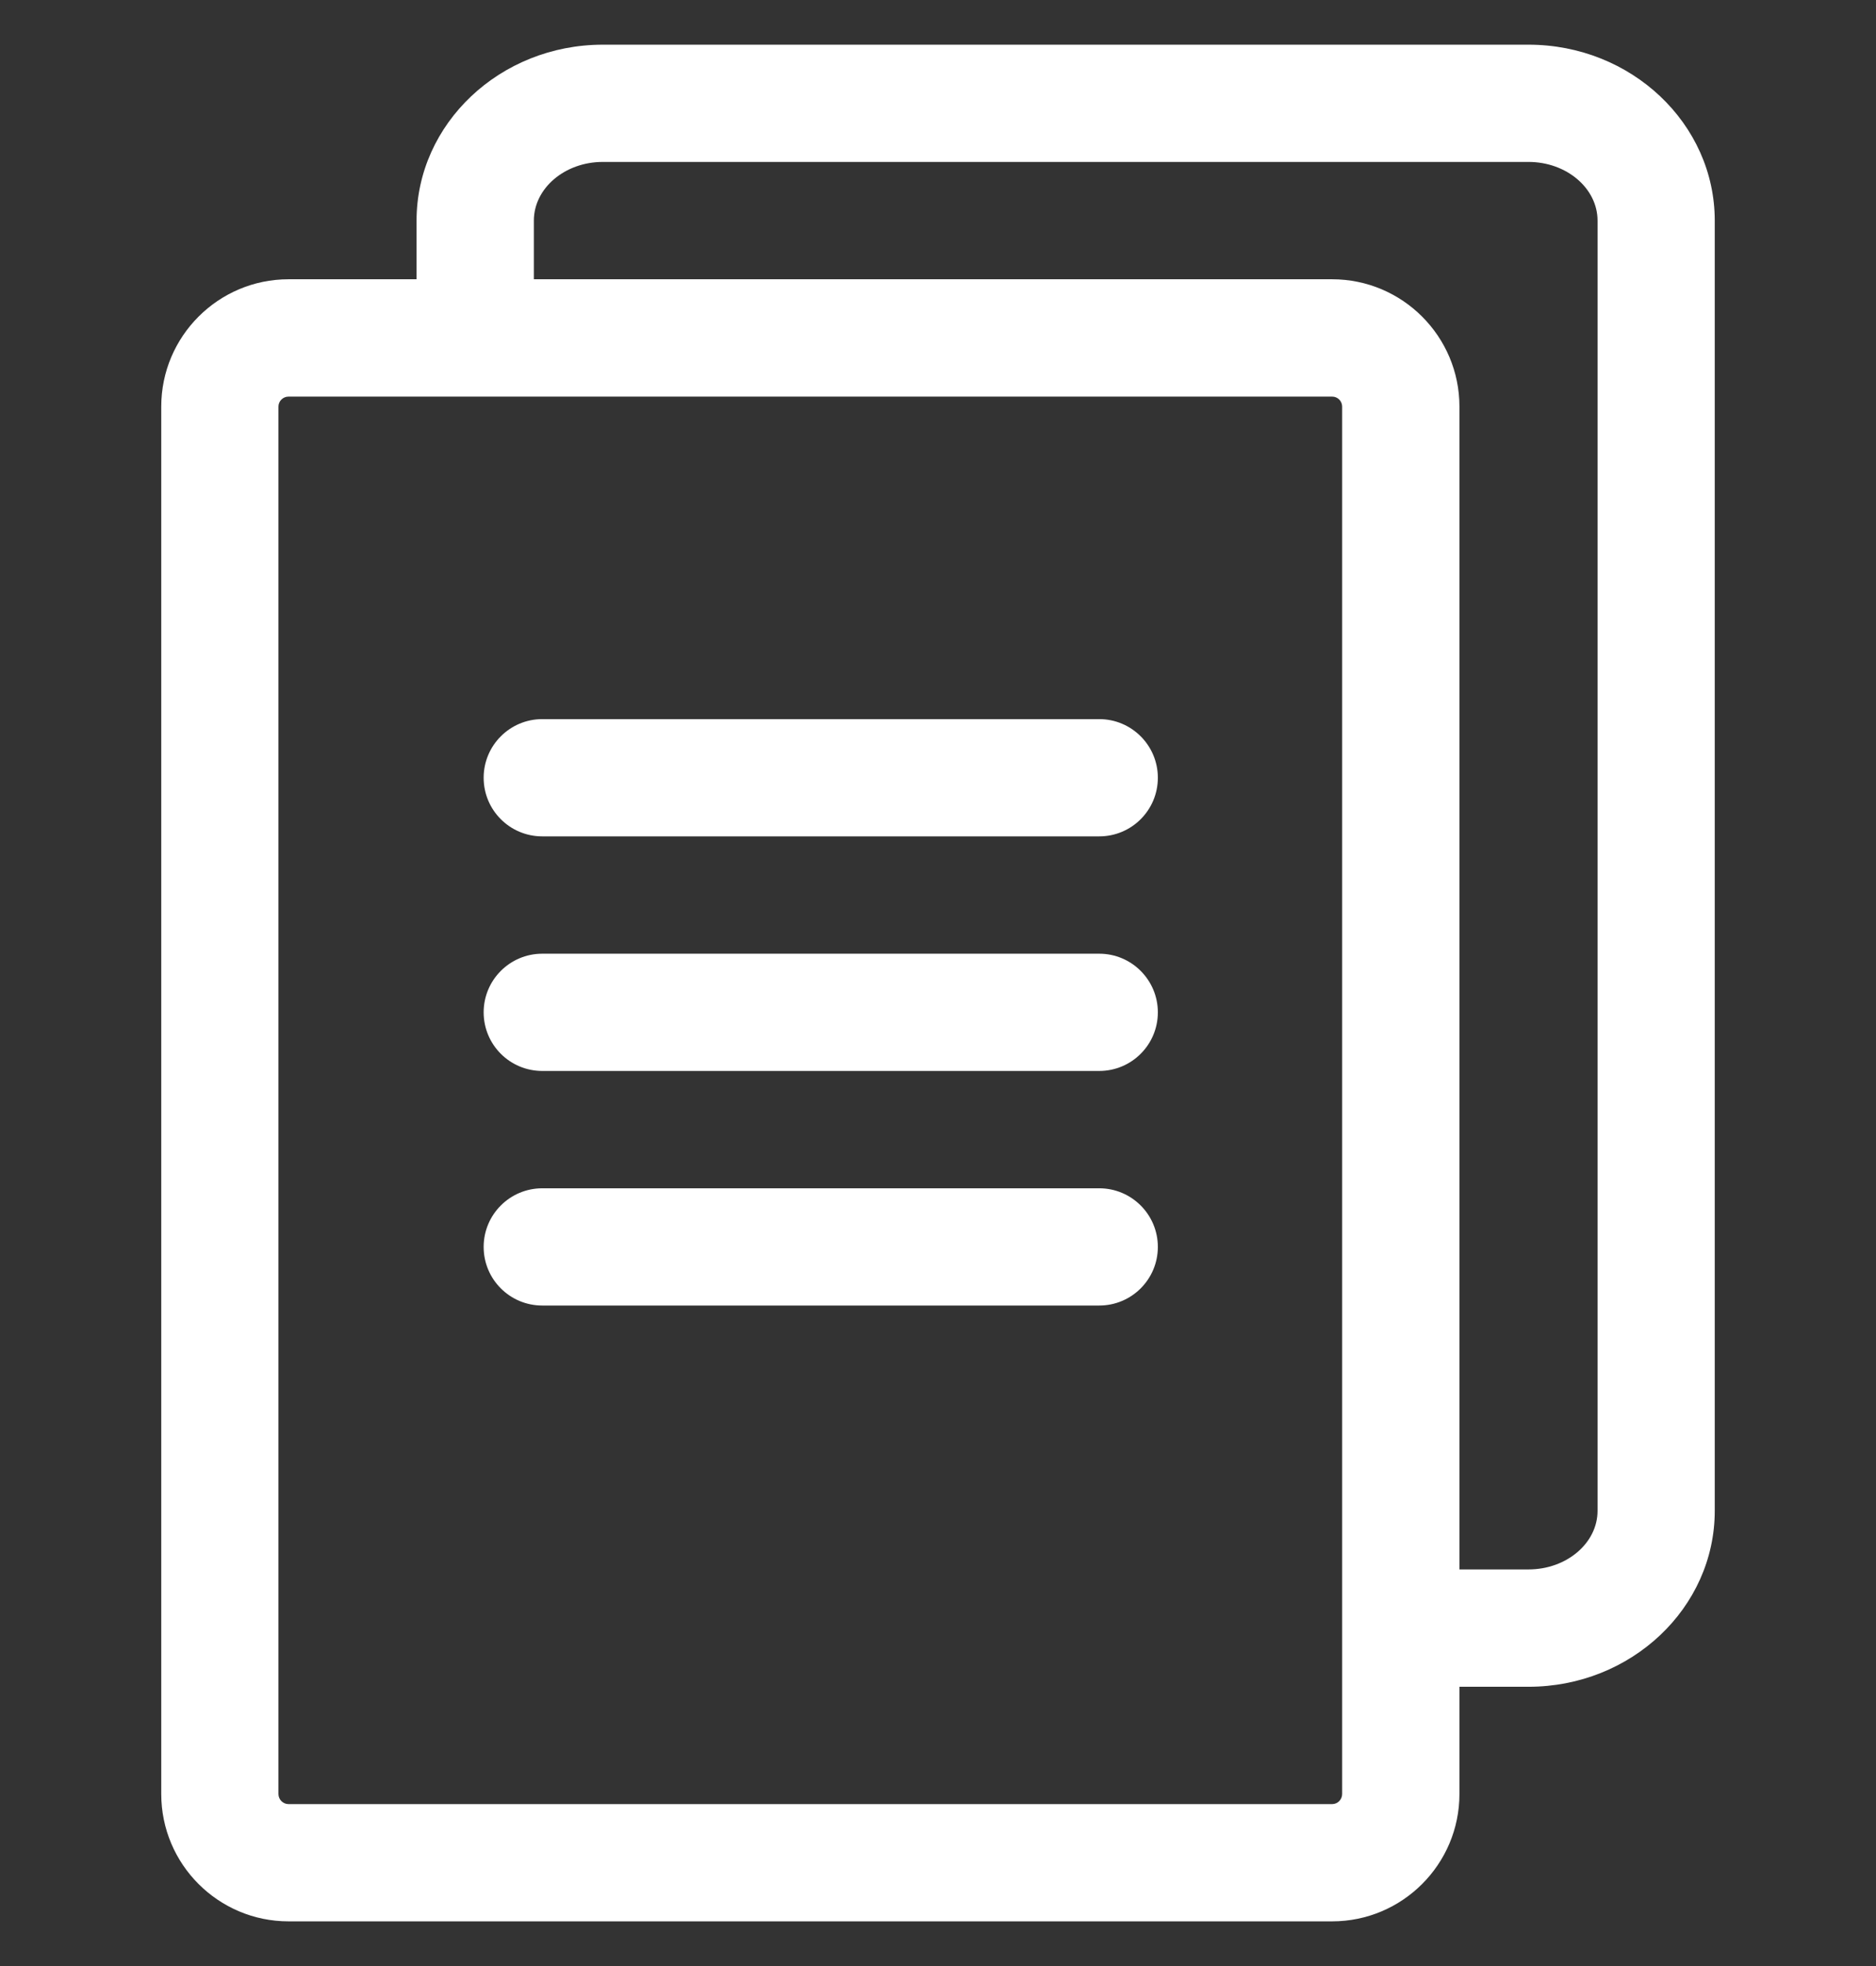 <svg width="21" height="22" viewBox="0 0 21 22" fill="none" xmlns="http://www.w3.org/2000/svg">
<rect x="0" y="0" width="21" height="22" fill="#333333" stroke="none"/>
<g clip-path="url(#clip0_347_1026)">
<path d="M17.11 0.5H6.748C5.599 0.5 4.663 1.383 4.663 2.469V3.125H3.23C2.444 3.125 1.805 3.764 1.805 4.55V20.075C1.805 20.861 2.444 21.5 3.23 21.5H14.912C15.698 21.5 16.337 20.861 16.337 20.075V18.875H17.11C18.26 18.875 19.195 17.992 19.195 16.906V2.469C19.195 1.383 18.26 0.5 17.11 0.5ZM15.024 20.075C15.024 20.137 14.974 20.188 14.912 20.188H3.23C3.168 20.188 3.117 20.137 3.117 20.075V4.55C3.117 4.488 3.168 4.438 3.23 4.438H14.912C14.974 4.438 15.024 4.488 15.024 4.55V20.075ZM17.883 16.906C17.883 17.268 17.536 17.562 17.11 17.562H16.337V4.55C16.337 3.764 15.698 3.125 14.912 3.125H5.976V2.469C5.976 2.107 6.322 1.812 6.748 1.812H17.11C17.536 1.812 17.883 2.107 17.883 2.469V16.906Z" fill="white"/>
<path d="M12.305 9.359H6.07C5.708 9.359 5.414 9.066 5.414 8.703C5.414 8.341 5.708 8.047 6.07 8.047H12.305C12.667 8.047 12.961 8.341 12.961 8.703C12.961 9.066 12.667 9.359 12.305 9.359Z" fill="white"/>
<path d="M12.305 11.984H6.07C5.708 11.984 5.414 11.691 5.414 11.328C5.414 10.966 5.708 10.672 6.07 10.672H12.305C12.667 10.672 12.961 10.966 12.961 11.328C12.961 11.691 12.667 11.984 12.305 11.984Z" fill="white"/>
<path d="M12.305 14.609H6.07C5.708 14.609 5.414 14.316 5.414 13.953C5.414 13.591 5.708 13.297 6.07 13.297H12.305C12.667 13.297 12.961 13.591 12.961 13.953C12.961 14.316 12.667 14.609 12.305 14.609Z" fill="white"/>
</g>
<defs>
<clipPath id="clip0_347_1026">
<rect width="21" height="21" fill="white" transform="translate(0 0.5)"/>
</clipPath>
</defs>
</svg>

